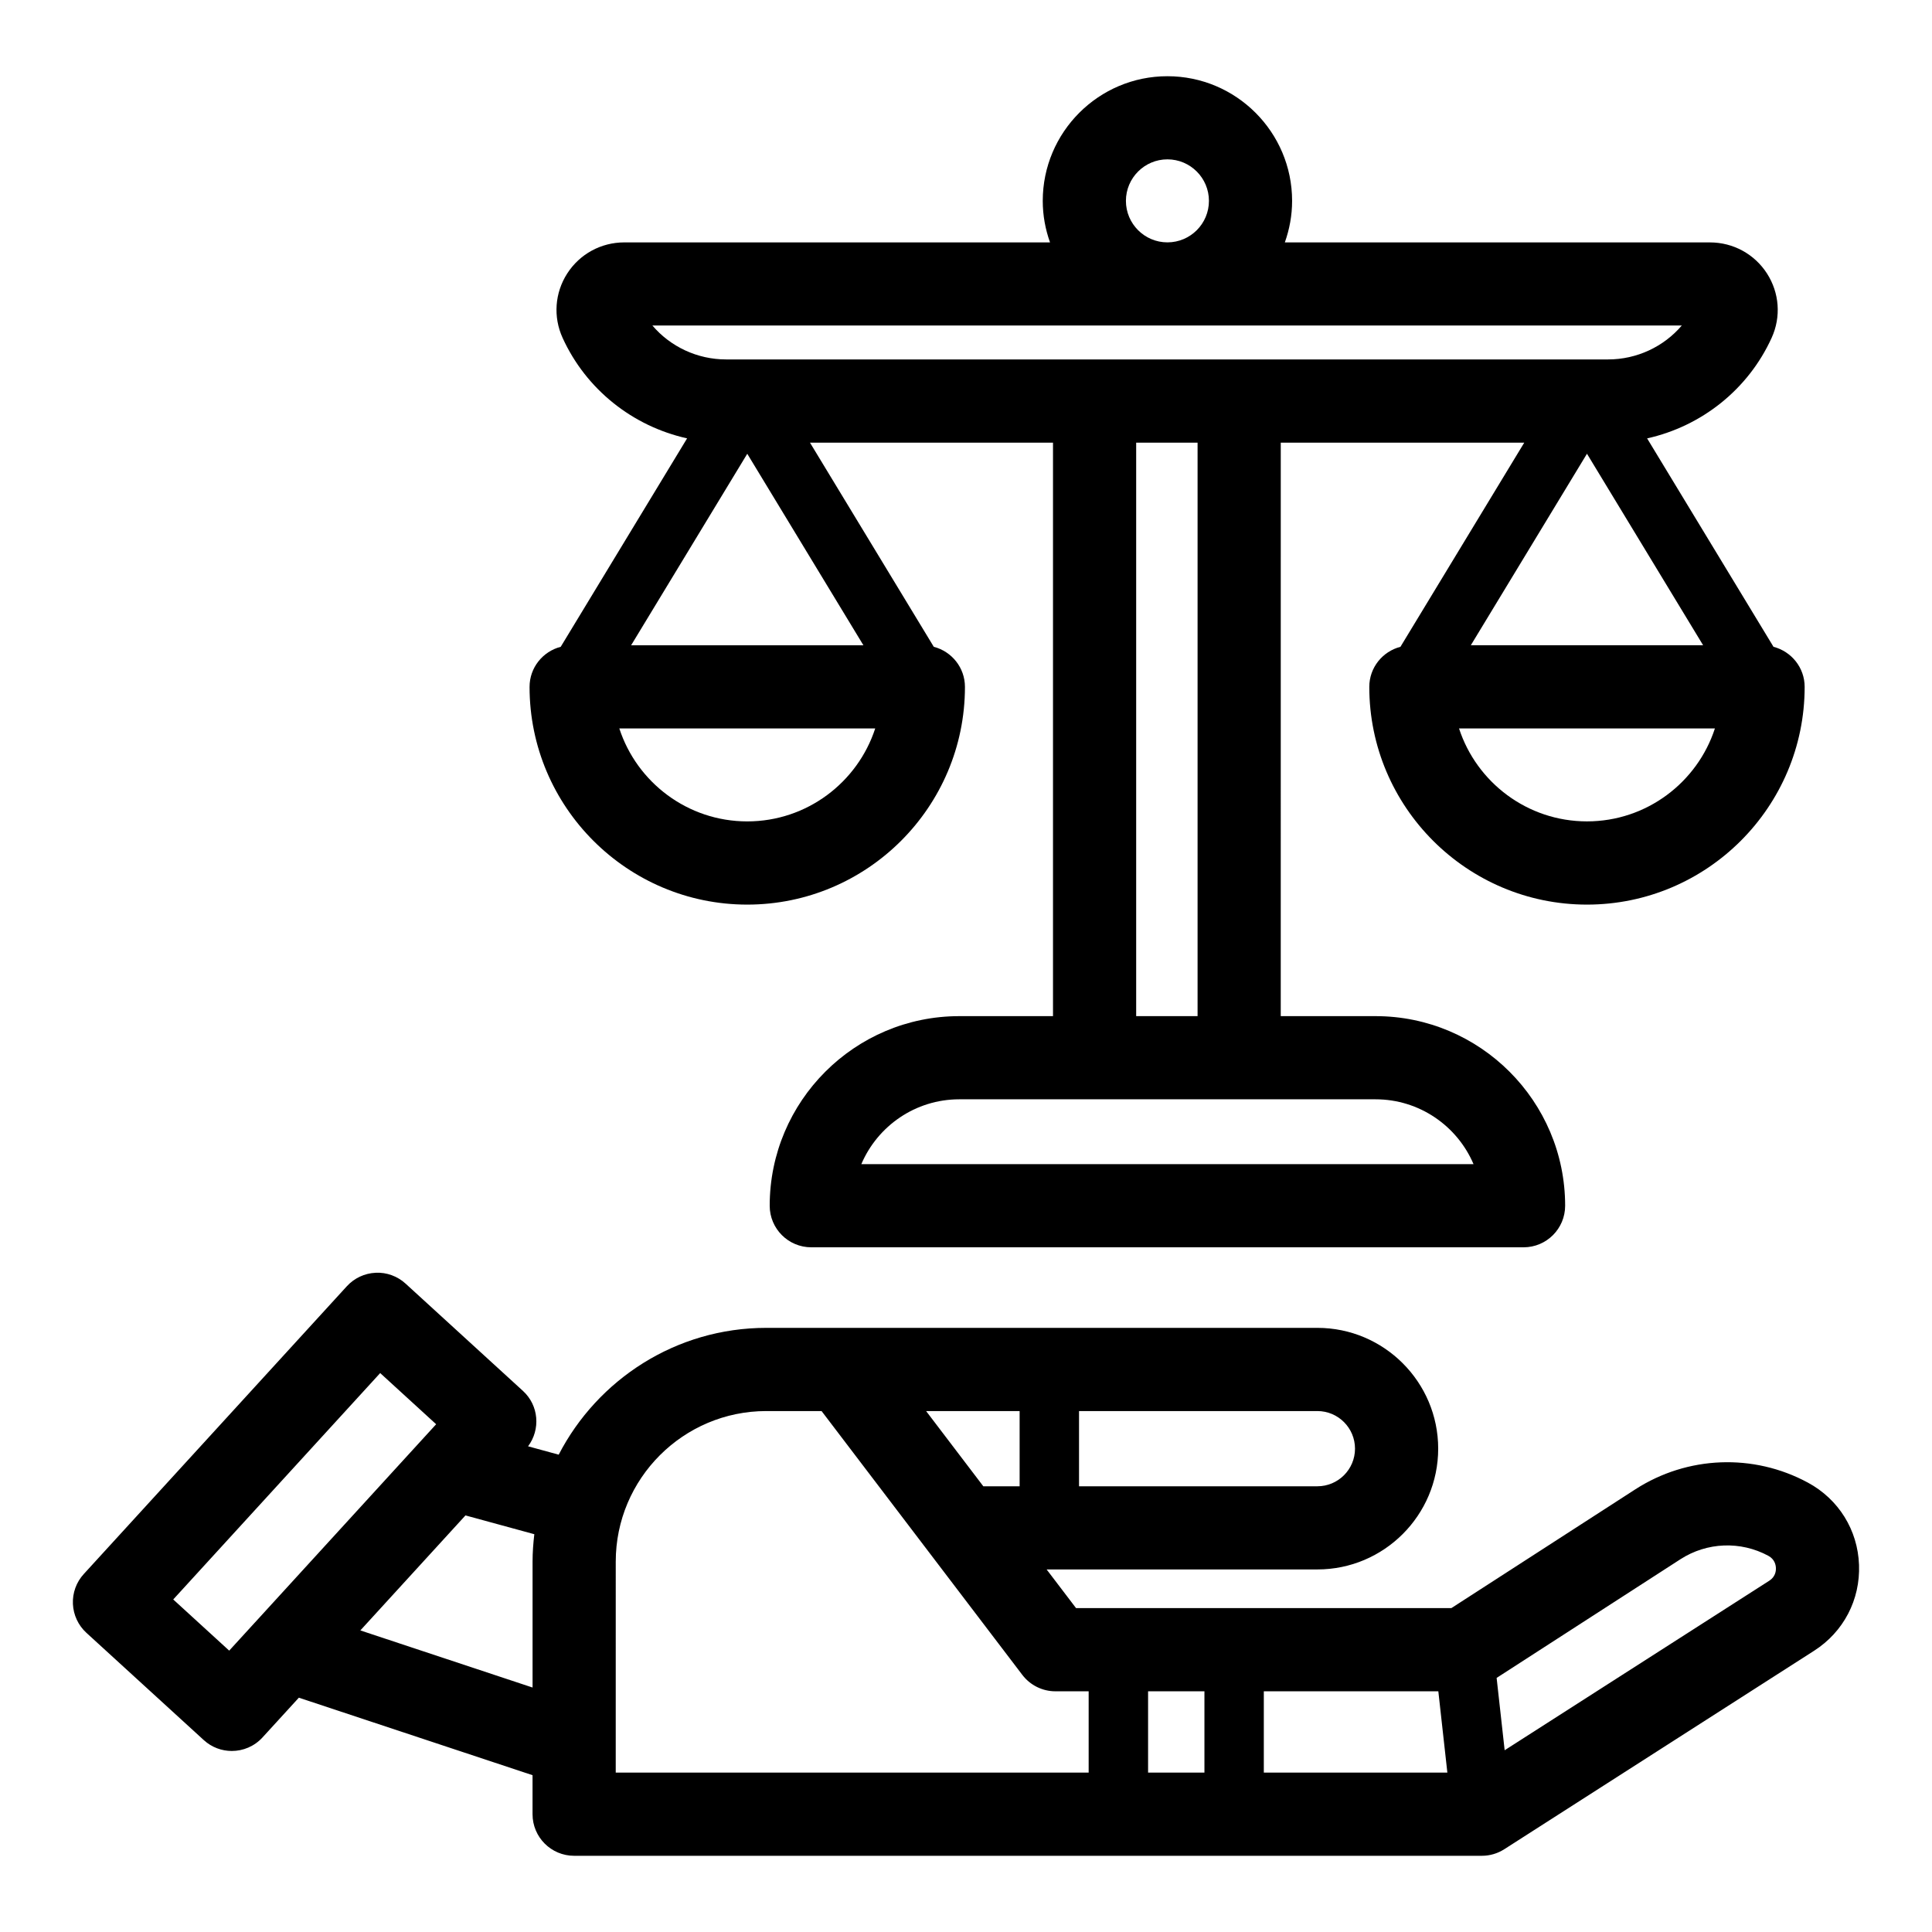 <?xml version="1.0" encoding="UTF-8"?>
<!-- The Best Svg Icon site in the world: iconSvg.co, Visit us! https://iconsvg.co -->
<svg fill="#000000" width="800px" height="800px" version="1.1" viewBox="144 144 512 512" xmlns="http://www.w3.org/2000/svg">
 <g>
  <path d="m623.11 536.91c-14.426-7.805-31.949-7.113-45.73 1.777l-48.758 31.48h-99.457l-7.801-10.25h71.758c17.648 0 32.012-14.359 32.012-32.008 0-17.648-14.363-32.012-32.012-32.012h-125.83c-0.07 0.004-0.141 0.004-0.227 0h-19.984c-23.941 0-44.711 13.676-55.02 33.605l-8.117-2.215c3.34-4.484 2.856-10.832-1.359-14.684l-31.102-28.43c-2.16-1.973-5.019-3.027-7.93-2.875-2.918 0.129-5.668 1.414-7.641 3.574l-69.715 76.266c-1.973 2.156-3.008 5.008-2.875 7.934 0.133 2.918 1.418 5.668 3.574 7.641l31.102 28.426c2.113 1.934 4.777 2.887 7.43 2.887 2.984 0 5.965-1.207 8.137-3.586l9.633-10.535 61.93 20.539v10.34c0 6.086 4.934 11.02 11.02 11.02h240.56c2.106 0 4.168-0.602 5.945-1.742l82.109-52.598c7.797-4.996 12.242-13.504 11.898-22.758-0.336-9.246-5.406-17.395-13.551-21.797zm-144.18 55.301h46.242l2.394 21.551h-48.641v-21.551zm-15.742 21.551h-14.934v-21.551h14.934zm39.902-85.848c0 5.496-4.473 9.965-9.969 9.965h-63.168v-19.934h63.168c5.5 0 9.969 4.469 9.969 9.969zm-88.879-9.969v19.934h-9.621l-15.164-19.934zm-209.47 63.488-14.832-13.559 54.844-59.996 14.832 13.559-47.953 52.461-0.039 0.039zm34.754-5.356 27.859-30.477 18.246 4.981c-0.281 2.391-0.465 4.805-0.465 7.269v33.363zm67.684-18.223c0-22.008 17.902-39.91 39.906-39.91h14.641l28.574 37.555c0.035 0.047 0.07 0.09 0.105 0.137l24.523 32.227c2.086 2.738 5.328 4.348 8.77 4.348h8.809v21.551h-125.33zm305.7 5.051-70.129 44.926-2.129-19.168 48.715-31.453c7.023-4.527 15.941-4.879 23.293-0.906 1.676 0.902 1.977 2.414 2.004 3.231 0.039 0.812-0.148 2.336-1.754 3.371z"/>
  <path d="m342.03 383.73c31.812 0 57.691-25.879 57.691-57.691 0-5.125-3.516-9.398-8.258-10.629l-32.809-54.102h64.402v151.98h-24.836c-27.703 0-50.242 22.539-50.242 50.242 0 6.086 4.934 11.02 11.02 11.02h188.76c6.086 0 11.02-4.934 11.02-11.02 0-27.703-22.535-50.242-50.238-50.242h-25.129l0.004-151.98h64.527l-32.809 54.102c-4.742 1.23-8.258 5.5-8.258 10.629 0 31.812 25.879 57.691 57.688 57.691s57.688-25.879 57.688-57.691c0-5.125-3.516-9.398-8.258-10.629l-33.492-55.234c14.406-3.199 26.781-12.961 33.008-26.66 2.523-5.547 2.055-11.922-1.246-17.047-3.32-5.152-8.969-8.227-15.109-8.227h-112.66c1.223-3.449 1.926-7.137 1.926-11 0-18.219-14.824-33.043-33.043-33.043-18.223-0.004-33.039 14.82-33.039 33.039 0 3.859 0.699 7.555 1.926 11h-112.83c-6.144 0-11.793 3.078-15.109 8.23-3.301 5.125-3.766 11.5-1.242 17.047 6.227 13.699 18.602 23.461 33.004 26.656l-33.492 55.238c-4.742 1.23-8.258 5.5-8.258 10.629 0 31.812 25.879 57.691 57.688 57.691zm111.35-197.5c6.066 0 11 4.934 11 11 0.004 6.07-4.93 11-11 11-6.066 0-11-4.934-11-11 0-6.062 4.938-11 11-11zm-111.35 175.45c-15.809 0-29.254-10.352-33.902-24.629h67.812c-4.652 14.281-18.098 24.629-33.91 24.629zm-30.777-46.672 30.781-50.754 30.781 50.754zm223.25 137.5h-162.24c4.301-10.09 14.316-17.18 25.957-17.18h110.32c11.641 0 21.66 7.09 25.961 17.18zm-73.129-39.223h-16.277v-151.98h16.273v151.98zm103.19-149.04 30.781 50.754h-61.559zm0 97.43c-15.809 0-29.254-10.352-33.906-24.629h67.809c-4.644 14.281-18.086 24.629-33.902 24.629zm-247.67-131.41h272.8c-4.777 5.602-11.895 8.988-19.527 8.988h-233.75c-7.633 0-14.754-3.383-19.527-8.988z"/>
 </g>
</svg>
